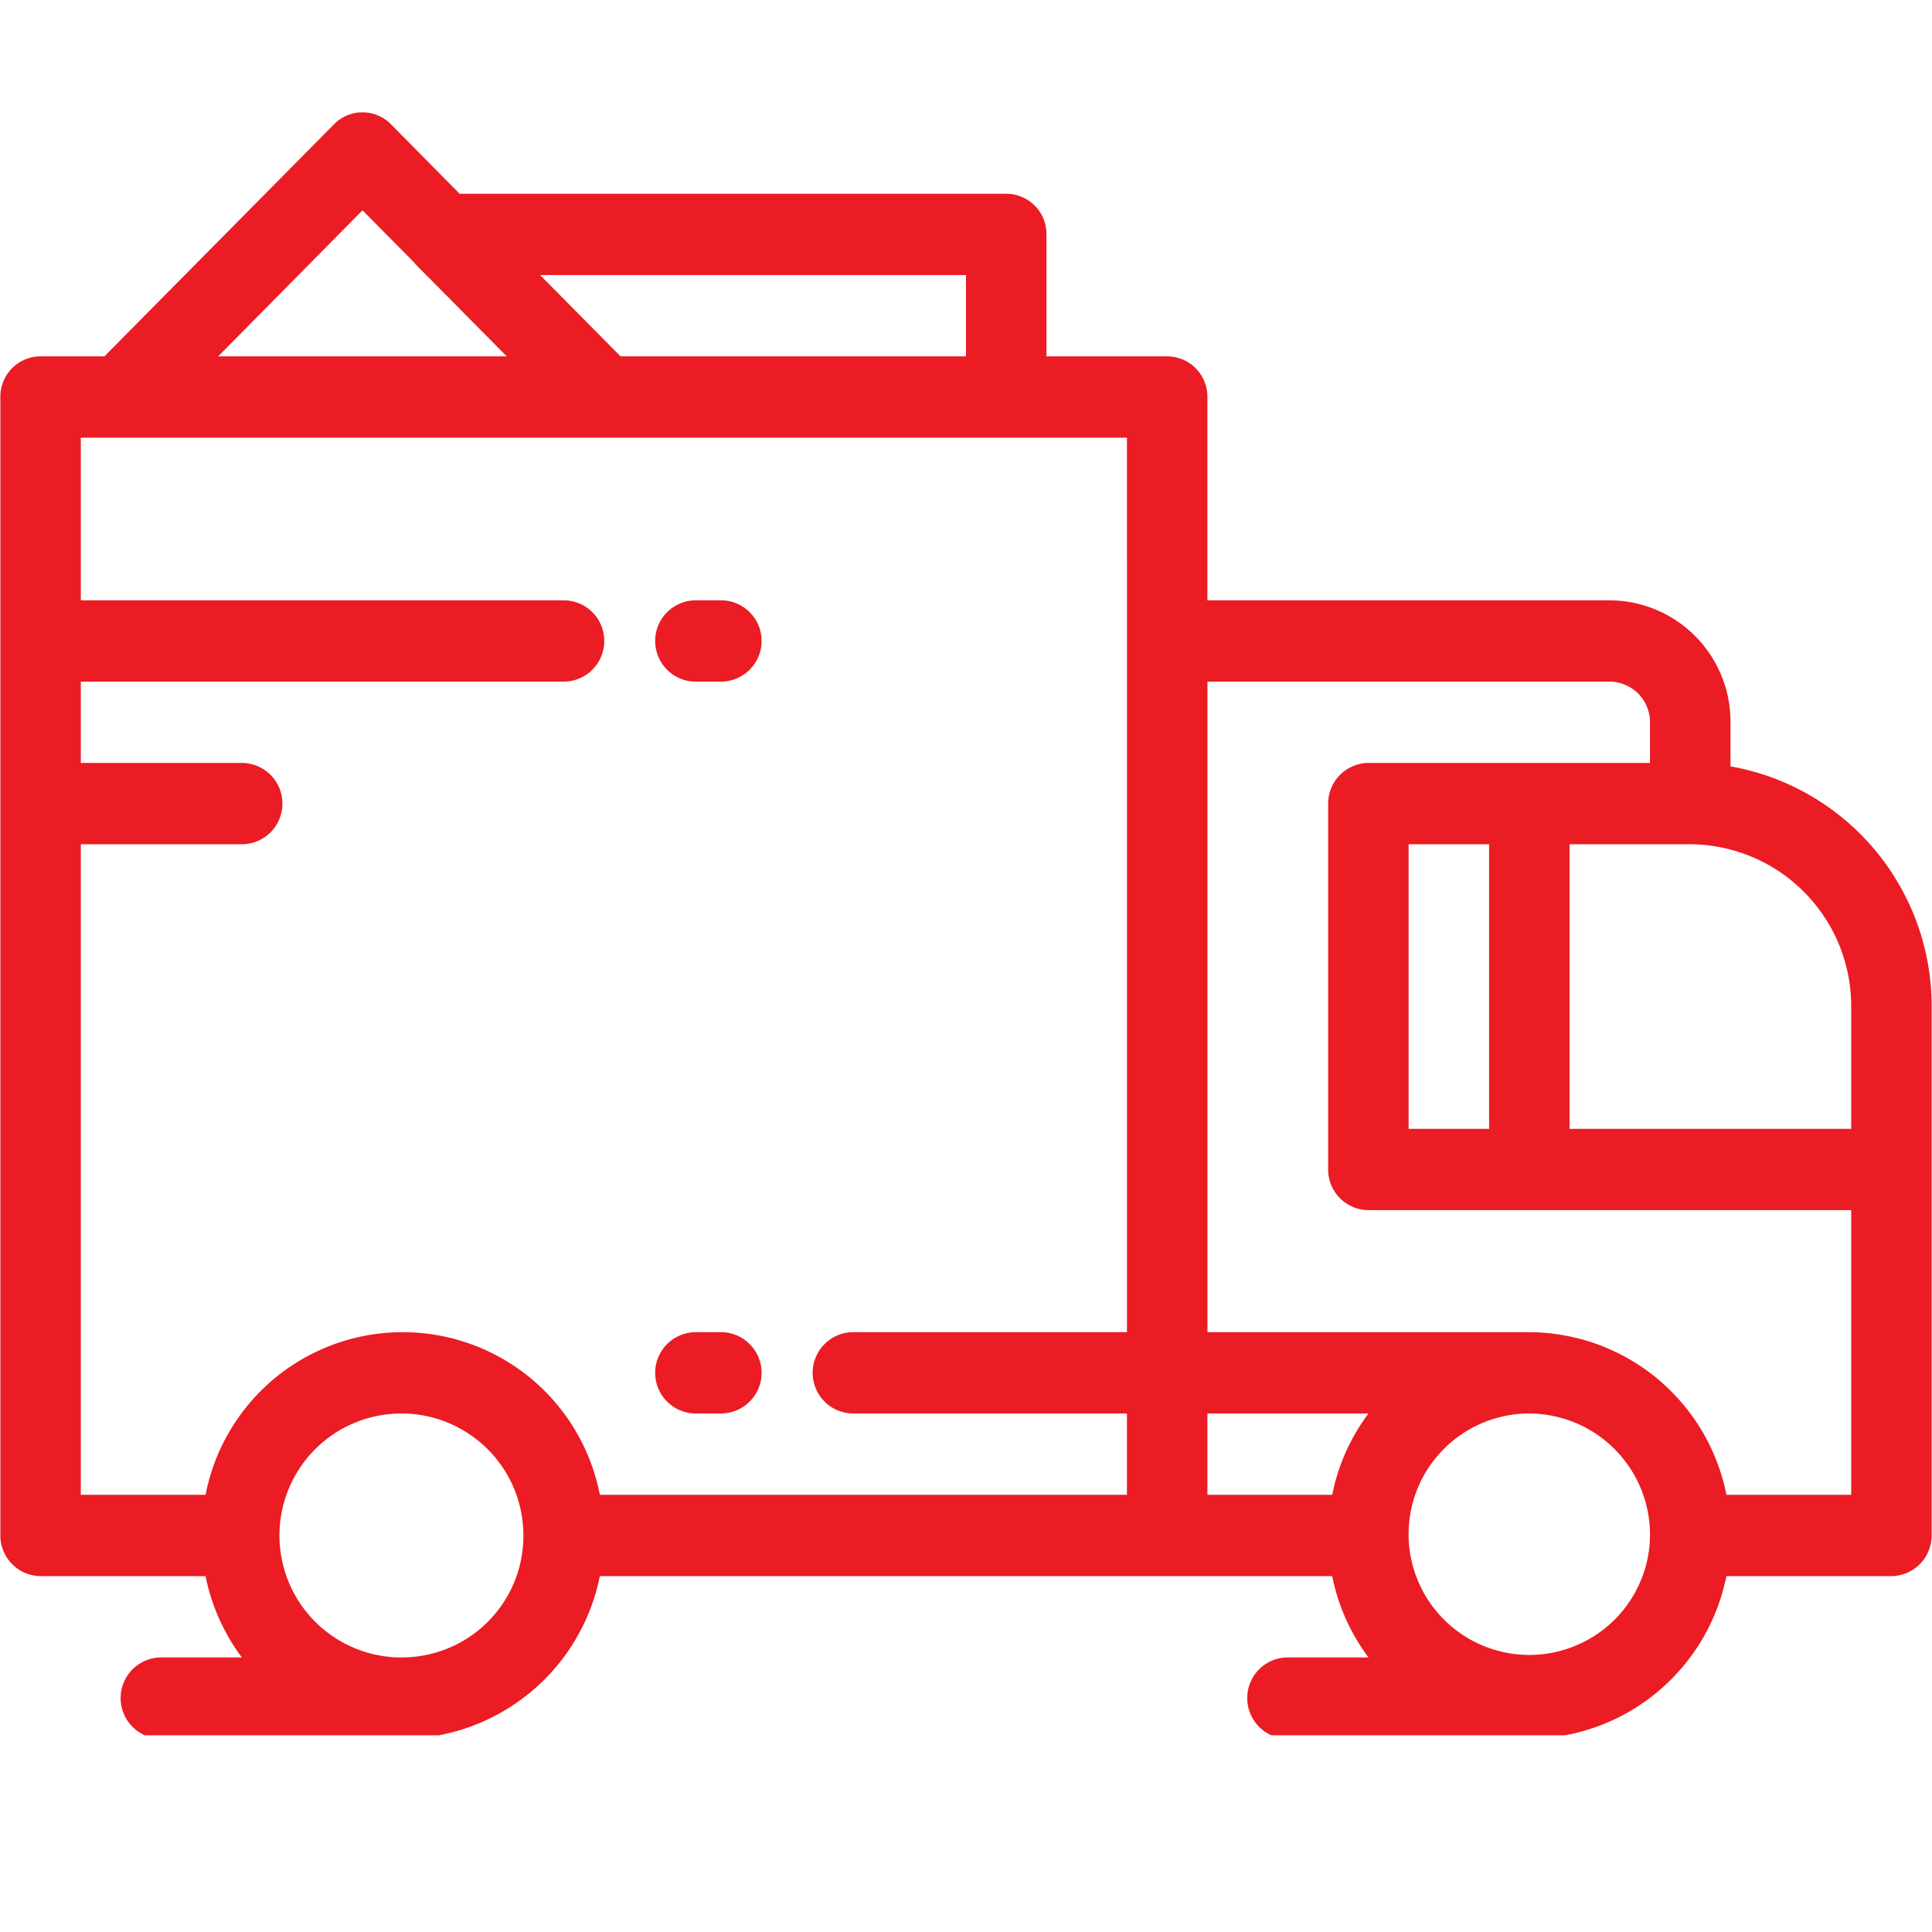 <?xml version="1.0" encoding="UTF-8"?> <svg xmlns="http://www.w3.org/2000/svg" width="200" height="200" version="1.0" viewBox="0 0 150 150"><defs><clipPath id="a"><path d="M0 8.727h150v126H0Zm0 0"></path></clipPath></defs><g clip-path="url(#a)"><path fill="#eb1c24" fill-rule="evenodd" d="M134.355 59.5v-3.422a9.4 9.4 0 0 0-1.562-5.242 9.3 9.3 0 0 0-1.164-1.434 9.35 9.35 0 0 0-3.047-2.058 9.6 9.6 0 0 0-1.762-.547 9.4 9.4 0 0 0-1.84-.188H93.742V30.824a3.1 3.1 0 0 0-.23-1.203 3.1 3.1 0 0 0-.676-1.023 3.1 3.1 0 0 0-1.016-.688 3.1 3.1 0 0 0-1.203-.242h-9.37v-9.469c.003-.418-.071-.82-.231-1.207a3.09 3.09 0 0 0-1.692-1.707 3 3 0 0 0-1.203-.242H35.684l-5.332-5.395a3.07 3.07 0 0 0-2.21-.926 3.07 3.07 0 0 0-2.208.926L8.105 27.668H3.148q-.623.001-1.199.242-.58.24-1.02.688a3.05 3.05 0 0 0-.671 1.023 3.1 3.1 0 0 0-.23 1.203v88.39q-.002.621.238 1.2.235.575.675 1.02c.29.293.63.523 1.012.687q.574.239 1.195.25h12.813a15.7 15.7 0 0 0 2.816 6.313h-6.254q-.627-.001-1.207.238-.58.242-1.027.683-.441.446-.684 1.028-.239.58-.238 1.207-.001.627.238 1.207c.16.387.391.73.684 1.023q.446.444 1.027.688.581.239 1.207.238h18.762c.899-.008 1.785-.09 2.668-.246q1.325-.241 2.586-.7a15.8 15.8 0 0 0 6.547-4.527 15.6 15.6 0 0 0 1.562-2.175 15.6 15.6 0 0 0 1.922-4.977h56.864a15.55 15.55 0 0 0 2.816 6.313h-6.258a3.13 3.13 0 0 0-2.234.921q-.445.446-.684 1.028-.239.58-.238 1.207-.001.627.238 1.207.24.582.684 1.023a3.128 3.128 0 0 0 2.234.926h18.762a15.7 15.7 0 0 0 5.254-.95 15.6 15.6 0 0 0 2.43-1.124 15.746 15.746 0 0 0 5.68-5.574q.685-1.153 1.171-2.407c.324-.836.57-1.695.746-2.57h12.809a3.15 3.15 0 0 0 2.215-.937 3 3 0 0 0 .675-1.02q.24-.576.239-1.2V78.177a18.9 18.9 0 0 0-1.125-6.48 18.6 18.6 0 0 0-1.391-2.997q-.826-1.44-1.887-2.71a19 19 0 0 0-2.332-2.337 19 19 0 0 0-2.703-1.898 18.824 18.824 0 0 0-6.18-2.254M75 21.355v6.313H48.18l-6.246-6.313Zm-46.855-5.027 4.035 4.078v.028l7.164 7.234H16.94Zm3.12 112.356a9.2 9.2 0 0 1-1.85-.164 9.2 9.2 0 0 1-1.79-.524 9.45 9.45 0 0 1-3.098-2.027 9.7 9.7 0 0 1-1.191-1.43 9.3 9.3 0 0 1-.89-1.633 9.481 9.481 0 0 1 .816-8.91q.515-.779 1.172-1.445a9.7 9.7 0 0 1 1.433-1.188 9.6 9.6 0 0 1 1.637-.883 9 9 0 0 1 1.777-.546 9.5 9.5 0 0 1 1.852-.192q.938 0 1.851.176.92.182 1.782.535a9.6 9.6 0 0 1 3.086 2.05 9.7 9.7 0 0 1 1.183 1.438 9.373 9.373 0 0 1 1.418 3.422q.183.915.184 1.852a9.7 9.7 0 0 1-.176 1.836 9.4 9.4 0 0 1-2.555 4.832 9.418 9.418 0 0 1-4.805 2.605 9.4 9.4 0 0 1-1.835.196m56.231-78.918v53.664H66.25a3.12 3.12 0 0 0-2.23.925 3.1 3.1 0 0 0-.684 1.024 3.13 3.13 0 0 0 0 2.414q.24.582.684 1.023.441.445 1.023.684.58.241 1.207.242h21.246v6.313H46.57a15.7 15.7 0 0 0-.734-2.582q-.481-1.26-1.168-2.418a15.5 15.5 0 0 0-1.566-2.18 15.6 15.6 0 0 0-1.914-1.883 16 16 0 0 0-2.211-1.523 15.665 15.665 0 0 0-5.035-1.809 16 16 0 0 0-2.676-.23q-1.348.001-2.676.23a15.67 15.67 0 0 0-7.246 3.332 15.8 15.8 0 0 0-3.48 4.063 16 16 0 0 0-1.169 2.418q-.478 1.262-.734 2.582H6.273V65.547H18.77a3.16 3.16 0 0 0 2.234-.922q.441-.446.683-1.027.24-.581.239-1.207.001-.627-.238-1.207a3.2 3.2 0 0 0-.684-1.024 3.16 3.16 0 0 0-2.234-.926H6.273v-6.312h37.485q.627-.001 1.207-.242.583-.24 1.027-.684c.293-.297.524-.637.684-1.023q.239-.581.238-1.207a3.13 3.13 0 0 0-.922-2.235 3.1 3.1 0 0 0-1.027-.683 3.1 3.1 0 0 0-1.207-.239H6.273V33.98h81.223Zm15.938 66.289h-9.692v-6.313h12.508a15.5 15.5 0 0 0-2.816 6.313m24.671 3.156a9.2 9.2 0 0 1-.746 3.57 9 9 0 0 1-.879 1.61 9 9 0 0 1-1.171 1.406q-.657.644-1.426 1.152a9.5 9.5 0 0 1-3.38 1.371 9.3 9.3 0 0 1-1.827.168 9.445 9.445 0 0 1-3.57-.73 9.3 9.3 0 0 1-1.614-.875 9 9 0 0 1-1.41-1.168 9.2 9.2 0 0 1-2.016-3.04 9 9 0 0 1-.527-1.753 9 9 0 0 1-.176-1.824 9.3 9.3 0 0 1 .715-3.575 9.5 9.5 0 0 1 .863-1.617q.512-.763 1.164-1.414a9 9 0 0 1 1.415-1.164 9 9 0 0 1 1.613-.867 9.6 9.6 0 0 1 1.754-.535 9.2 9.2 0 0 1 1.824-.184h.031a9.3 9.3 0 0 1 1.832.192 9.6 9.6 0 0 1 1.762.543q.855.356 1.621.878.767.515 1.418 1.176.653.658 1.164 1.426.511.774.863 1.629.352.856.528 1.766.181.909.175 1.835v.028Zm15.622-3.156h-9.688a15.5 15.5 0 0 0-.746-2.575q-.48-1.26-1.172-2.414a15.3 15.3 0 0 0-1.566-2.175 16 16 0 0 0-1.914-1.88 16 16 0 0 0-2.207-1.523 15.6 15.6 0 0 0-5.028-1.816 15.3 15.3 0 0 0-2.668-.242H93.746V52.922h31.234q.626.005 1.2.25.574.242 1.015.683.436.444.676 1.024.234.573.234 1.2v3.155h-21.867a3.1 3.1 0 0 0-1.195.25 3.16 3.16 0 0 0-1.691 1.707 3.2 3.2 0 0 0-.235 1.2V90.8a3.14 3.14 0 0 0 1.926 2.906q.574.245 1.195.25h37.489Zm-28.114-50.508v22.098h-6.25V65.547Zm28.114 22.098h-21.868V65.547h9.371a12.6 12.6 0 0 1 4.801.984q1.137.48 2.164 1.172 1.024.696 1.895 1.574a12.6 12.6 0 0 1 2.703 4.09q.463 1.143.703 2.356c.156.812.23 1.629.23 2.453ZM54.02 109.742h1.953q.627-.001 1.207-.242c.386-.16.73-.387 1.023-.684q.446-.441.688-1.023.239-.581.238-1.207a3.12 3.12 0 0 0-.926-2.23 3.123 3.123 0 0 0-2.23-.926H54.02q-.626.001-1.208.242-.578.24-1.023.683-.441.447-.684 1.028-.239.58-.238 1.207t.242 1.207.688 1.023c.293.297.637.524 1.023.684q.581.239 1.207.238Zm0-56.82h1.953q.627-.001 1.207-.242c.386-.16.73-.387 1.023-.684a3.13 3.13 0 0 0 .926-2.23 3.13 3.13 0 0 0-.926-2.235 3.1 3.1 0 0 0-1.023-.683 3.1 3.1 0 0 0-1.207-.239H54.02c-.418 0-.82.078-1.208.243q-.578.239-1.023.683a3.142 3.142 0 0 0-.922 2.234q.001.627.242 1.208.241.578.688 1.023c.293.297.637.523 1.023.684q.581.239 1.207.238Zm0 0"></path></g></svg> 